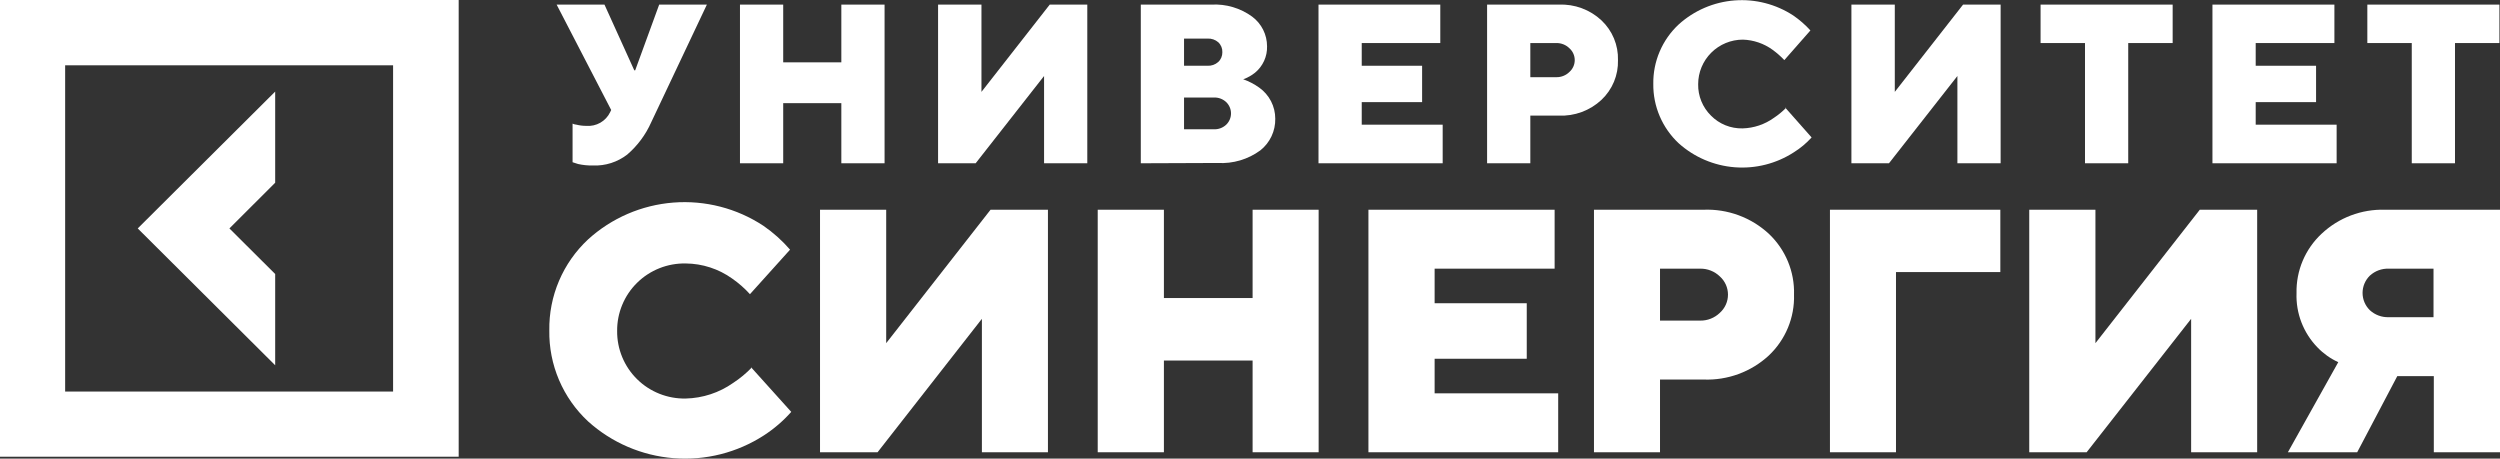 <?xml version="1.0" encoding="UTF-8"?> <svg xmlns="http://www.w3.org/2000/svg" width="278" height="51" viewBox="0 0 278 51" fill="none"><rect x="0" y="0" width="278" height="51" fill="#333333" stroke="none"/><path d="M30.6 30.469L25.511 25.401L30.6 20.318V10.184L15.316 25.401L30.6 40.619V30.469Z" fill="white"></path><path d="M0 50.787H51.005V0H0V50.787ZM43.712 43.541H7.244V7.262H43.712V43.541Z" fill="white"></path><path d="M63.67 18.04V13.749C63.806 13.812 63.952 13.851 64.101 13.864C64.459 13.953 64.826 13.997 65.195 13.996C65.74 14.04 66.284 13.918 66.758 13.647C67.231 13.376 67.611 12.968 67.847 12.478L67.963 12.23L61.897 0.512H67.218L70.533 7.823H70.632L73.301 0.512H78.605L72.406 13.617C71.797 14.985 70.891 16.203 69.754 17.182C68.668 18.026 67.317 18.458 65.941 18.403C65.384 18.414 64.827 18.359 64.284 18.238L63.67 18.04Z" fill="white"></path><path d="M82.285 18.156V0.512H87.092V6.932H93.557V0.512H98.364V18.156H93.557V11.471H87.092V18.156H82.285Z" fill="white"></path><path d="M104.314 18.156V0.512H109.138V10.217L116.73 0.512H120.907V18.156H116.1V8.451L108.492 18.156H104.314Z" fill="white"></path><path d="M126.857 18.156V0.512H134.715C136.333 0.423 137.932 0.896 139.24 1.849C139.755 2.233 140.172 2.731 140.46 3.304C140.748 3.877 140.897 4.509 140.897 5.15C140.913 5.709 140.799 6.264 140.567 6.773C140.334 7.282 139.988 7.732 139.555 8.088C139.163 8.402 138.72 8.647 138.245 8.814C138.877 9.038 139.474 9.349 140.019 9.738C140.574 10.131 141.026 10.651 141.338 11.254C141.649 11.857 141.811 12.526 141.809 13.204C141.822 13.877 141.679 14.545 141.392 15.154C141.105 15.764 140.68 16.3 140.152 16.72C138.784 17.724 137.107 18.221 135.411 18.123L126.857 18.156ZM131.665 7.312H134.267C134.704 7.337 135.133 7.188 135.46 6.899C135.611 6.761 135.73 6.592 135.81 6.404C135.891 6.216 135.929 6.014 135.925 5.81C135.934 5.604 135.899 5.399 135.822 5.208C135.744 5.018 135.627 4.846 135.477 4.704C135.313 4.559 135.121 4.448 134.914 4.377C134.706 4.306 134.486 4.277 134.267 4.291H131.665V7.312ZM131.665 14.376H134.98C135.232 14.386 135.483 14.347 135.72 14.259C135.956 14.171 136.172 14.037 136.356 13.864C136.524 13.701 136.658 13.506 136.749 13.291C136.841 13.075 136.888 12.844 136.888 12.61C136.888 12.376 136.841 12.145 136.749 11.929C136.658 11.714 136.524 11.519 136.356 11.356C136.172 11.183 135.956 11.049 135.72 10.961C135.483 10.873 135.232 10.833 134.98 10.844H131.665V14.376Z" fill="white"></path><path d="M146.617 18.156V0.512H160.16V4.787H151.424V7.312H158.138V11.356H151.424V13.864H160.425V18.156H146.617Z" fill="white"></path><path d="M165.365 18.156V0.512H173.338C174.206 0.475 175.072 0.611 175.886 0.911C176.7 1.211 177.445 1.67 178.079 2.261C178.681 2.828 179.157 3.515 179.474 4.277C179.791 5.039 179.943 5.86 179.919 6.685C179.943 7.509 179.791 8.33 179.474 9.092C179.157 9.854 178.681 10.541 178.079 11.108C177.445 11.699 176.7 12.158 175.886 12.458C175.072 12.758 174.206 12.894 173.338 12.857H170.172V18.156H165.365ZM170.172 8.583H173.09C173.354 8.585 173.616 8.535 173.86 8.435C174.105 8.336 174.328 8.19 174.515 8.005C174.703 7.839 174.853 7.636 174.955 7.408C175.058 7.181 175.111 6.934 175.111 6.685C175.111 6.435 175.058 6.188 174.955 5.961C174.853 5.733 174.703 5.53 174.515 5.364C174.328 5.179 174.105 5.033 173.86 4.934C173.616 4.835 173.354 4.785 173.09 4.786H170.172V8.583Z" fill="white"></path><path d="M198.533 11.983L201.451 15.284C200.873 15.922 200.209 16.478 199.478 16.934C197.529 18.197 195.217 18.782 192.899 18.6C190.582 18.418 188.39 17.479 186.665 15.928C185.761 15.082 185.044 14.058 184.559 12.921C184.074 11.785 183.831 10.56 183.847 9.326C183.829 8.09 184.071 6.865 184.556 5.729C185.041 4.592 185.759 3.568 186.665 2.723C188.379 1.169 190.564 0.227 192.876 0.048C195.187 -0.131 197.493 0.462 199.428 1.733C200.119 2.21 200.753 2.764 201.318 3.384L198.417 6.685C198.022 6.266 197.589 5.885 197.124 5.546C196.16 4.842 195.004 4.445 193.809 4.407C192.49 4.407 191.225 4.929 190.293 5.857C189.36 6.786 188.836 8.045 188.836 9.359C188.823 10.008 188.943 10.652 189.188 11.254C189.433 11.855 189.798 12.401 190.262 12.858C190.718 13.322 191.266 13.687 191.87 13.931C192.475 14.175 193.124 14.293 193.776 14.277C195.028 14.244 196.241 13.835 197.257 13.105C197.749 12.781 198.205 12.405 198.616 11.983" fill="white"></path><path d="M205.877 18.156V0.512H210.701V10.217L218.293 0.512H222.47V18.156H217.663V8.451L210.054 18.156H205.877Z" fill="white"></path><path d="M231.852 18.156V4.787H226.912V0.512H241.599V4.787H236.659V18.156H231.852Z" fill="white"></path><path d="M246.025 18.156V0.512H259.585V4.787H250.833V7.312H257.546V11.356H250.833V13.864H259.833V18.156H246.025Z" fill="white"></path><path d="M268.188 18.156V4.787H263.248V0.512H277.935V4.787H272.995V18.156H268.188Z" fill="white"></path><path d="M83.528 40.85L87.987 45.802C87.098 46.803 86.078 47.68 84.954 48.41C81.978 50.337 78.447 51.23 74.908 50.949C71.37 50.669 68.025 49.23 65.394 46.858C64.005 45.565 62.905 43.997 62.162 42.254C61.42 40.511 61.053 38.633 61.084 36.741C61.054 34.848 61.422 32.97 62.164 31.228C62.906 29.485 64.006 27.917 65.394 26.623C68.008 24.243 71.347 22.802 74.878 22.526C78.41 22.251 81.933 23.159 84.887 25.105C85.985 25.862 86.982 26.755 87.855 27.762L83.395 32.713C82.806 32.063 82.144 31.482 81.423 30.98C79.915 29.9 78.108 29.312 76.251 29.297C75.251 29.277 74.258 29.457 73.329 29.826C72.4 30.195 71.555 30.747 70.844 31.447C70.133 32.147 69.571 32.982 69.19 33.903C68.809 34.824 68.617 35.811 68.626 36.807C68.617 37.802 68.809 38.79 69.19 39.71C69.571 40.631 70.133 41.466 70.844 42.166C71.555 42.867 72.4 43.418 73.329 43.787C74.258 44.156 75.251 44.337 76.251 44.317C78.142 44.273 79.977 43.67 81.522 42.584C82.283 42.087 82.984 41.506 83.611 40.85" fill="white"></path><path d="M91.186 50.291V23.322H98.545V38.16L110.149 23.322H116.531V50.291H109.187V35.453L97.584 50.291H91.186Z" fill="white"></path><path d="M122.066 50.291V23.322H129.426V33.142H139.289V23.322H146.632V50.291H139.289V40.091H129.426V50.291H122.066Z" fill="white"></path><path d="M152.17 50.291V23.322H172.874V29.875H159.53V33.72H169.774V39.893H159.53V43.739H173.271V50.291H152.17Z" fill="white"></path><path d="M177.25 50.291V23.322H189.434C190.761 23.269 192.086 23.478 193.332 23.937C194.578 24.396 195.72 25.096 196.694 25.996C197.613 26.864 198.337 27.916 198.82 29.082C199.303 30.248 199.533 31.502 199.495 32.763C199.533 34.024 199.303 35.278 198.82 36.444C198.337 37.61 197.613 38.662 196.694 39.53C195.72 40.43 194.578 41.13 193.332 41.589C192.086 42.048 190.761 42.257 189.434 42.204H184.593V50.291H177.25ZM184.593 35.651H189.052C189.456 35.659 189.857 35.587 190.232 35.439C190.608 35.292 190.95 35.072 191.24 34.793C191.527 34.538 191.757 34.225 191.914 33.875C192.071 33.525 192.152 33.146 192.152 32.763C192.152 32.38 192.071 32.001 191.914 31.651C191.757 31.301 191.527 30.988 191.24 30.733C190.95 30.453 190.608 30.234 190.232 30.087C189.857 29.939 189.456 29.867 189.052 29.875H184.593V35.651Z" fill="white"></path><path d="M203.49 50.291V23.322H222.437V30.254H210.834V50.291H203.49Z" fill="white"></path><path d="M225.652 50.291V23.322H233.012V38.16L244.616 23.322H250.997V50.291H243.654V35.453L232.034 50.291H225.652Z" fill="white"></path><path d="M254.412 50.291L260.015 40.273C259.143 39.875 258.355 39.314 257.694 38.622C256.921 37.825 256.317 36.88 255.918 35.845C255.519 34.81 255.334 33.706 255.374 32.598C255.346 31.364 255.58 30.139 256.059 29.001C256.539 27.864 257.254 26.84 258.158 25.996C259.1 25.108 260.209 24.415 261.421 23.956C262.633 23.497 263.924 23.282 265.22 23.322H278V50.291H270.64V41.824H266.579L262.12 50.291H254.412ZM265.634 35.272H270.607V29.875H265.634C264.857 29.847 264.101 30.126 263.529 30.65C263.272 30.901 263.068 31.2 262.928 31.53C262.789 31.86 262.717 32.215 262.717 32.573C262.717 32.931 262.789 33.286 262.928 33.616C263.068 33.946 263.272 34.245 263.529 34.496C264.101 35.021 264.857 35.299 265.634 35.272Z" fill="white"></path></svg> 